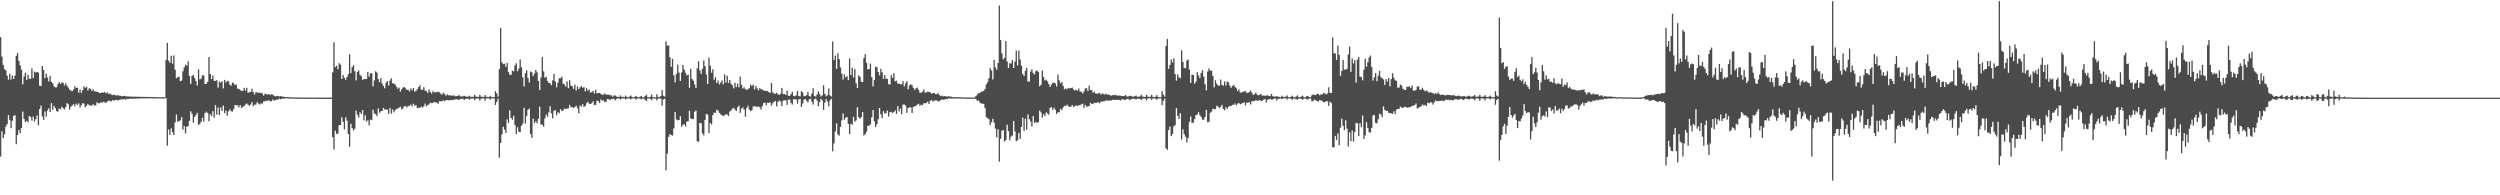 <?xml version="1.0" encoding="UTF-8"?>
<svg xmlns="http://www.w3.org/2000/svg" width="1920" height="150">
  <path d="M0 28.519h1v91.794H0zM1 43.503h1v57.362H1zM2 49.853h1v56.298H2zM3 53.083h1v50.072H3zM4 54.138h1v43.069H4zM5 58.075h1v37.254H5zM6 61.175h1v27.263H6zM7 56.603h1v35.462H7zM8 61.156h1v37.304H8zM9 57.999h1v34.725H9zM10 60.615h1v28.439H10zM11 57.984h1v30.413H11zM12 42.843h1v67.959H12zM13 40.676h1v63.046H13zM14 46.750h1v53.044H14zM15 50.198h1v52.102H15zM16 53.466h1v44.776H16zM17 64.730h1v21.055H17zM18 58.744h1v32.537H18zM19 55.797h1v37.924H19zM20 61.385h1v31.454H20zM21 57.420h1v36.639H21zM22 60.521h1v28.502H22zM23 60.518h1v29.398H23zM24 52.470h1v40.154H24zM25 59.978h1v29.531H25zM26 54.936h1v38.421H26zM27 55.781h1v35.769H27zM28 55.261h1v33.359H28zM29 55.744h1v40.466H29zM30 65.896h1v17.834H30zM31 65.974h1v15.138H31zM32 50.626h1v38.715H32zM33 53.779h1v38.277H33zM34 60.066h1v25.555H34zM35 56.548h1v33.055H35zM36 59.569h1v25.260H36zM37 62.565h1v20.616H37zM38 58.290h1v27.758H38zM39 62.943h1v16.277H39zM40 63.949h1v20.281H40zM41 66.326h1v14.954H41zM42 67.134h1v15.893H42zM43 67.014h1v18.357H43zM44 64.611h1v21.094H44zM45 63.027h1v20.279H45zM46 64.457h1v19.572H46zM47 63.226h1v18.691H47zM48 63.606h1v19.582H48zM49 65.646h1v18.449H49zM50 63.939h1v18.332H50zM51 65.812h1v13.428H51zM52 67.243h1v12.830H52zM53 68.823h1v15.411H53zM54 69.572h1v12.362H54zM55 70.033h1v10.970H55zM56 68.672h1v11.288H56zM57 66.227h1v15.388H57zM58 67.626h1v11.928H58zM59 67.290h1v13.363H59zM60 71.239h1v8.166H60zM61 68.747h1v13.820H61zM62 71.283h1v9.390H62zM63 69.236h1v10.040H63zM64 66.264h1v13.293H64zM65 67.465h1v14.921H65zM66 66.618h1v14.511H66zM67 69.480h1v10.310H67zM68 67.832h1v12.976H68zM69 68.146h1v12.976H69zM70 69.789h1v11.430H70zM71 68.536h1v11.516H71zM72 70.134h1v10.958H72zM73 70.237h1v10.667H73zM74 70.513h1v8.056H74zM75 70.830h1v8.469H75zM76 71.489h1v7.814H76zM77 71.285h1v7.234H77zM78 71.003h1v7.939H78zM79 71.189h1v7.008H79zM80 70.543h1v8.116H80zM81 71.728h1v7.281H81zM82 71.030h1v6.833H82zM83 72.123h1v5.064H83zM84 71.815h1v5.886H84zM85 72.642h1v5.176H85zM86 73.040h1v3.870H86zM87 72.652h1v4.759H87zM88 73.067h1v3.690H88zM89 73.436h1v3.297H89zM90 72.990h1v4.192H90zM91 73.518h1v3.178H91zM92 73.522h1v2.988H92zM93 73.935h1v2.299H93zM94 73.752h1v2.672H94zM95 73.591h1v2.374H95zM96 73.938h1v2.661H96zM97 73.967h1v1.935H97zM98 74.141h1v1.957H98zM99 74.011h1v1.751H99zM100 74.178h1v1.566H100zM101 74.168h1v1.837H101zM102 74.279h1v1.435H102zM103 74.244h1v1.537H103zM104 74.190h1v1.542H104zM105 74.453h1v1.156H105zM106 74.202h1v1.488H106zM107 74.426h1v1.189H107zM108 74.378h1v1.166H108zM109 74.387h1v1.122H109zM110 74.374h1v1.187H110zM111 74.459h1v1.025H111zM112 74.475h1v1.066H112zM113 74.440h1v1.131H113zM114 74.443h1v1.018H114zM115 74.534h1v1.000H115zM116 74.547h1v1.000H116zM117 74.517h1v1.000H117zM118 74.672h1v1.000H118zM119 74.617h1v1.000H119zM120 74.588h1v1.000H120zM121 74.645h1v1.000H121zM122 74.678h1v1.000H122zM123 74.686h1v1.000H123zM124 74.617h1v1.000H124zM125 74.698h1v1.000H125zM126 74.676h1v1.000H126zM127 46.067h1v29.287H127zM128 32.978h1v78.890H128zM129 46.536h1v52.906H129zM130 48.214h1v55.384H130zM131 42.821h1v55.748H131zM132 48.866h1v52.599H132zM133 42.603h1v61.143H133zM134 53.520h1v40.510H134zM135 60.090h1v27.879H135zM136 59.293h1v34.172H136zM137 58.948h1v34.123H137zM138 62.356h1v30.034H138zM139 61.852h1v28.088H139zM140 54.806h1v44.825H140zM141 51.717h1v45.080H141zM142 49.645h1v52.871H142zM143 50.426h1v46.869H143zM144 47.110h1v49.851H144zM145 58.256h1v34.576H145zM146 64.431h1v21.011H146zM147 58.317h1v29.053H147zM148 57.496h1v36.722H148zM149 59.928h1v29.923H149zM150 62.308h1v26.060H150zM151 65.681h1v20.992H151zM152 53.227h1v42.774H152zM153 60.971h1v34.093H153zM154 60.353h1v33.122H154zM155 57.683h1v32.721H155zM156 58.003h1v35.445H156zM157 64.549h1v22.296H157zM158 64.328h1v21.412H158zM159 62.941h1v23.916H159zM160 43.772h1v49.373H160zM161 56.832h1v30.872H161zM162 60.727h1v28.455H162zM163 58.127h1v27.236H163zM164 62.048h1v28.385H164zM165 62.115h1v18.642H165zM166 61.565h1v26.507H166zM167 67.276h1v15.261H167zM168 62.634h1v25.757H168zM169 63.469h1v19.080H169zM170 62.308h1v22.862H170zM171 67.884h1v13.154H171zM172 61.342h1v25.533H172zM173 63.401h1v21.512H173zM174 62.071h1v26.800H174zM175 62.418h1v23.146H175zM176 65.023h1v19.052H176zM177 65.860h1v19.554H177zM178 63.372h1v22.343H178zM179 63.945h1v19.936H179zM180 65.342h1v15.229H180zM181 64.853h1v16.115H181zM182 68.119h1v12.720H182zM183 68.175h1v14.330H183zM184 69.125h1v11.623H184zM185 69.930h1v13.063H185zM186 69.713h1v12.339H186zM187 67.418h1v14.090H187zM188 69.517h1v10.756H188zM189 67.454h1v12.058H189zM190 71.346h1v9.031H190zM191 70.802h1v10.445H191zM192 70.620h1v9.685H192zM193 68.151h1v10.290H193zM194 70.636h1v10.865H194zM195 72.624h1v7.747H195zM196 70.755h1v9.637H196zM197 70.985h1v7.477H197zM198 71.200h1v8.301H198zM199 71.163h1v9.101H199zM200 71.391h1v7.957H200zM201 71.794h1v7.878H201zM202 73.469h1v4.435H202zM203 71.997h1v5.761H203zM204 72.221h1v5.165H204zM205 72.702h1v4.728H205zM206 72.121h1v4.849H206zM207 72.994h1v4.860H207zM208 72.324h1v5.396H208zM209 72.672h1v3.667H209zM210 73.547h1v3.864H210zM211 74.085h1v2.734H211zM212 73.612h1v2.874H212zM213 73.877h1v2.678H213zM214 74.037h1v1.653H214zM215 73.835h1v2.426H215zM216 74.093h1v1.712H216zM217 74.206h1v1.408H217zM218 74.537h1v1.349H218zM219 74.460h1v1.000H219zM220 74.520h1v1.000H220zM221 74.629h1v1.000H221zM222 74.719h1v1.000H222zM223 74.737h1v1.000H223zM224 74.602h1v1.000H224zM225 74.872h1v1.000H225zM226 74.787h1v1.000H226zM227 74.910h1v1.000H227zM228 74.804h1v1.000H228zM229 74.877h1v1.000H229zM230 74.872h1v1.000H230zM231 74.879h1v1.000H231zM232 74.895h1v1.000H232zM233 74.909h1v1.000H233zM234 74.941h1v1.000H234zM235 74.927h1v1.000H235zM236 74.942h1v1.000H236zM237 74.936h1v1.000H237zM238 74.945h1v1.000H238zM239 74.938h1v1.000H239zM240 74.941h1v1.000H240zM241 74.951h1v1.000H241zM242 74.965h1v1.000H242zM243 74.965h1v1.000H243zM244 74.963h1v1.000H244zM245 74.964h1v1.000H245zM246 74.965h1v1.000H246zM247 74.972h1v1.000H247zM248 74.966h1v1.000H248zM249 74.975h1v1.000H249zM250 74.957h1v1.000H250zM251 74.958h1v1.000H251zM252 74.953h1v1.000H252zM253 74.970h1v1.000H253zM254 74.963h1v1.000H254zM255 55.719h1v49.643H255zM256 32.438h1v82.335H256zM257 51.573h1v48.712H257zM258 50.503h1v52.315H258zM259 53.211h1v49.413H259zM260 48.554h1v47.616H260zM261 49.624h1v46.397H261zM262 60.653h1v29.472H262zM263 57.555h1v36.002H263zM264 59.745h1v39.513H264zM265 61.230h1v28.894H265zM266 59.207h1v33.466H266zM267 57.043h1v45.934H267zM268 41.696h1v71.060H268zM269 56.101h1v38.936H269zM270 51.522h1v46.879H270zM271 50.036h1v50.138H271zM272 54.729h1v44.138H272zM273 61.698h1v23.285H273zM274 55.289h1v32.887H274zM275 54.129h1v36.181H275zM276 57.513h1v28.686H276zM277 58.537h1v29.031H277zM278 61.271h1v23.264H278zM279 60.769h1v31.695H279zM280 60.549h1v28.074H280zM281 60.716h1v32.663H281zM282 55.223h1v37.065H282zM283 58.841h1v37.525H283zM284 56.363h1v35.497H284zM285 56.101h1v36.142H285zM286 66.332h1v17.930H286zM287 61.770h1v25.385H287zM288 54.754h1v32.973H288zM289 55.694h1v33.385H289zM290 60.708h1v22.508H290zM291 63.195h1v23.433H291zM292 60.034h1v25.470H292zM293 64.158h1v21.088H293zM294 65.954h1v16.895H294zM295 67.801h1v16.305H295zM296 63.574h1v20.469H296zM297 62.270h1v22.008H297zM298 65.641h1v21.805H298zM299 61.961h1v20.978H299zM300 60.095h1v27.170H300zM301 63.949h1v20.163H301zM302 64.077h1v22.213H302zM303 64.924h1v19.769H303zM304 66.657h1v16.977H304zM305 68.076h1v15.402H305zM306 67.298h1v15.330H306zM307 70.326h1v11.623H307zM308 68.581h1v15.496H308zM309 67.262h1v15.867H309zM310 66.830h1v14.737H310zM311 67.735h1v13.833H311zM312 69.127h1v13.403H312zM313 68.797h1v12.469H313zM314 70.188h1v11.302H314zM315 67.928h1v12.374H315zM316 69.373h1v12.421H316zM317 67.492h1v12.201H317zM318 70.348h1v10.827H318zM319 69.839h1v10.880H319zM320 68.539h1v14.508H320zM321 66.925h1v15.881H321zM322 65.430h1v17.193H322zM323 68.698h1v13.210H323zM324 69.047h1v13.549H324zM325 66.962h1v14.674H325zM326 69.545h1v10.033H326zM327 69.925h1v11.781H327zM328 71.310h1v9.401H328zM329 68.659h1v11.568H329zM330 70.604h1v8.176H330zM331 71.889h1v7.362H331zM332 69.990h1v9.086H332zM333 70.803h1v7.370H333zM334 70.966h1v7.853H334zM335 70.745h1v7.929H335zM336 70.342h1v9.454H336zM337 70.910h1v6.838H337zM338 71.922h1v5.854H338zM339 72.776h1v5.043H339zM340 71.165h1v5.848H340zM341 72.229h1v5.482H341zM342 73.453h1v3.516H342zM343 72.506h1v4.301H343zM344 73.181h1v3.908H344zM345 73.206h1v3.641H345zM346 73.376h1v3.620H346zM347 73.460h1v3.227H347zM348 73.171h1v3.628H348zM349 73.920h1v2.372H349zM350 73.820h1v2.364H350zM351 73.789h1v2.592H351zM352 72.983h1v3.827H352zM353 73.965h1v1.957H353zM354 74.096h1v2.008H354zM355 73.927h1v1.814H355zM356 73.556h1v3.254H356zM357 73.980h1v2.016H357zM358 74.306h1v1.479H358zM359 74.224h1v1.530H359zM360 73.477h1v3.026H360zM361 74.399h1v1.332H361zM362 74.310h1v1.459H362zM363 74.370h1v1.164H363zM364 72.765h1v4.135H364zM365 74.151h1v1.573H365zM366 74.361h1v1.230H366zM367 74.441h1v1.233H367zM368 72.752h1v4.456H368zM369 74.264h1v1.603H369zM370 74.307h1v1.183H370zM371 74.473h1v1.060H371zM372 72.952h1v4.357H372zM373 74.311h1v1.253H373zM374 74.426h1v1.139H374zM375 74.527h1v1.000H375zM376 73.603h1v3.017H376zM377 74.470h1v1.029H377zM378 74.587h1v1.000H378zM379 74.659h1v1.000H379zM380 70.054h1v10.542H380zM381 71.748h1v6.497H381zM382 74.204h1v1.574H382zM383 53.054h1v68.096H383zM384 21.587h1v88.259H384zM385 47.907h1v55.315H385zM386 49.279h1v48.071H386zM387 48.921h1v50.664H387zM388 51.376h1v50.732H388zM389 48.314h1v43.362H389zM390 55.251h1v39.260H390zM391 57.339h1v27.388H391zM392 57.537h1v33.024H392zM393 54.205h1v37.688H393zM394 54.822h1v34.106H394zM395 50.297h1v45.761H395zM396 48.576h1v54.462H396zM397 54.684h1v43.020H397zM398 52.556h1v48.667H398zM399 45.616h1v55.906H399zM400 51.726h1v44.902H400zM401 59.315h1v35.661H401zM402 66.417h1v16.350H402zM403 56.192h1v38.643H403zM404 53.962h1v35.106H404zM405 60.047h1v24.319H405zM406 63.274h1v20.055H406zM407 54.936h1v48.027H407zM408 55.622h1v50.193H408zM409 58.478h1v32.670H409zM410 56.528h1v38.002H410zM411 53.777h1v39.293H411zM412 55.530h1v39.201H412zM413 62.152h1v29.101H413zM414 69.237h1v12.710H414zM415 59.494h1v36.138H415zM416 43.821h1v51.983H416zM417 54.771h1v42.623H417zM418 59.706h1v31.230H418zM419 58.950h1v29.032H419zM420 62.144h1v27.504H420zM421 63.619h1v22.663H421zM422 63.904h1v17.666H422zM423 65.420h1v21.613H423zM424 61.675h1v29.202H424zM425 56.728h1v28.413H425zM426 62.616h1v21.955H426zM427 67.008h1v21.499H427zM428 63.431h1v22.798H428zM429 60.032h1v26.977H429zM430 60.087h1v23.788H430zM431 58.844h1v26.431H431zM432 64.329h1v20.481H432zM433 64.774h1v18.516H433zM434 66.533h1v17.252H434zM435 62.510h1v20.884H435zM436 67.731h1v15.511H436zM437 61.648h1v18.938H437zM438 65.864h1v16.516H438zM439 66.192h1v16.056H439zM440 68.233h1v14.750H440zM441 64.959h1v17.160H441zM442 69.522h1v11.660H442zM443 66.254h1v16.943H443zM444 68.458h1v18.540H444zM445 67.099h1v14.001H445zM446 66.007h1v15.770H446zM447 67.423h1v12.590H447zM448 66.847h1v15.299H448zM449 70.130h1v11.292H449zM450 67.700h1v11.576H450zM451 69.701h1v8.483H451zM452 68.640h1v10.972H452zM453 70.995h1v8.852H453zM454 70.769h1v8.475H454zM455 69.724h1v8.114H455zM456 71.797h1v9.009H456zM457 68.951h1v11.530H457zM458 71.723h1v5.574H458zM459 71.327h1v6.382H459zM460 71.437h1v7.740H460zM461 72.126h1v4.273H461zM462 72.885h1v4.374H462zM463 72.650h1v4.515H463zM464 71.732h1v6.716H464zM465 72.739h1v5.349H465zM466 72.676h1v3.433H466zM467 72.717h1v3.523H467zM468 73.049h1v3.776H468zM469 73.214h1v2.853H469zM470 74.304h1v1.702H470zM471 73.323h1v2.538H471zM472 73.323h1v3.807H472zM473 74.165h1v1.843H473zM474 74.250h1v1.107H474zM475 74.534h1v1.122H475zM476 73.192h1v3.217H476zM477 74.458h1v1.195H477zM478 74.311h1v1.096H478zM479 74.597h1v1.000H479zM480 73.426h1v2.972H480zM481 74.516h1v1.000H481zM482 74.682h1v1.000H482zM483 74.132h1v1.415H483zM484 73.314h1v3.135H484zM485 74.543h1v1.000H485zM486 74.747h1v1.000H486zM487 74.344h1v1.134H487zM488 73.626h1v2.960H488zM489 74.633h1v1.000H489zM490 74.778h1v1.000H490zM491 74.276h1v1.326H491zM492 73.680h1v2.663H492zM493 74.706h1v1.000H493zM494 74.725h1v1.000H494zM495 73.679h1v3.122H495zM496 72.744h1v4.974H496zM497 74.589h1v1.000H497zM498 74.696h1v1.000H498zM499 74.281h1v1.554H499zM500 72.615h1v4.340H500zM501 74.487h1v1.000H501zM502 74.733h1v1.000H502zM503 74.800h1v1.000H503zM504 72.409h1v4.669H504zM505 74.443h1v1.160H505zM506 74.632h1v1.000H506zM507 73.756h1v2.013H507zM508 69.121h1v12.088H508zM509 73.480h1v2.969H509zM510 74.158h1v1.605H510zM511 31.705h1v99.155H511zM512 35.003h1v82.942H512zM513 34.937h1v70.185H513zM514 43.940h1v59.063H514zM515 51.295h1v52.431H515zM516 45.273h1v58.844H516zM517 57.759h1v40.879H517zM518 63.254h1v22.760H518zM519 56.884h1v34.829H519zM520 49.689h1v42.773H520zM521 55.726h1v36.453H521zM522 62.175h1v27.141H522zM523 55.633h1v41.723H523zM524 49.942h1v45.967H524zM525 53.408h1v41.901H525zM526 55.807h1v41.265H526zM527 57.941h1v35.504H527zM528 57.170h1v35.940H528zM529 67.447h1v17.683H529zM530 52.933h1v37.954H530zM531 60.631h1v30.928H531zM532 61.949h1v29.505H532zM533 64.934h1v20.855H533zM534 67.541h1v17.325H534zM535 52.382h1v56.047H535zM536 47.027h1v61.928H536zM537 54.047h1v40.251H537zM538 56.762h1v37.976H538zM539 52.850h1v49.728H539zM540 46.450h1v57.482H540zM541 50.789h1v41.331H541zM542 57.188h1v30.288H542zM543 64.386h1v23.699H543zM544 44.215h1v57.955H544zM545 50.392h1v44.063H545zM546 55.839h1v39.714H546zM547 53.195h1v35.239H547zM548 61.289h1v25.120H548zM549 59.356h1v27.419H549zM550 63.764h1v20.515H550zM551 61.921h1v23.088H551zM552 64.879h1v21.803H552zM553 63.387h1v24.434H553zM554 61.682h1v26.822H554zM555 64.715h1v24.452H555zM556 57.103h1v31.443H556zM557 63.345h1v24.351H557zM558 58.132h1v29.839H558zM559 63.746h1v25.304H559zM560 61.411h1v24.253H560zM561 64.373h1v20.478H561zM562 65.470h1v17.972H562zM563 67.865h1v14.987H563zM564 63.574h1v20.573H564zM565 66.858h1v18.381H565zM566 64.099h1v18.377H566zM567 67.050h1v14.064H567zM568 58.858h1v27.824H568zM569 65.144h1v18.310H569zM570 67.933h1v14.574H570zM571 67.022h1v17.109H571zM572 68.444h1v21.229H572zM573 69.071h1v14.048H573zM574 68.440h1v12.721H574zM575 67.708h1v16.536H575zM576 64.997h1v20.334H576zM577 66.120h1v18.614H577zM578 64.941h1v16.817H578zM579 68.655h1v12.895H579zM580 66.036h1v15.759H580zM581 67.789h1v14.393H581zM582 69.378h1v12.226H582zM583 67.647h1v14.836H583zM584 68.555h1v15.624H584zM585 68.689h1v12.809H585zM586 69.605h1v9.563H586zM587 69.543h1v9.183H587zM588 69.984h1v10.885H588zM589 69.896h1v8.957H589zM590 70.752h1v8.326H590zM591 71.351h1v7.215H591zM592 63.693h1v17.446H592zM593 70.978h1v8.318H593zM594 71.908h1v6.258H594zM595 72.037h1v5.502H595zM596 71.280h1v10.506H596zM597 72.378h1v5.926H597zM598 72.978h1v4.254H598zM599 71.911h1v6.079H599zM600 67.460h1v14.058H600zM601 72.257h1v5.005H601zM602 72.180h1v4.940H602zM603 72.927h1v4.086H603zM604 69.663h1v10.872H604zM605 73.551h1v3.057H605zM606 73.627h1v2.795H606zM607 72.275h1v6.733H607zM608 70.472h1v9.792H608zM609 73.610h1v2.592H609zM610 73.906h1v2.428H610zM611 73.189h1v3.158H611zM612 69.864h1v9.817H612zM613 73.770h1v2.496H613zM614 74.039h1v1.879H614zM615 70.076h1v12.115H615zM616 71.038h1v8.460H616zM617 73.931h1v2.638H617zM618 73.782h1v2.223H618zM619 72.997h1v4.421H619zM620 70.624h1v8.114H620zM621 73.764h1v2.549H621zM622 74.204h1v1.646H622zM623 71.889h1v6.241H623zM624 67.722h1v12.603H624zM625 73.765h1v2.516H625zM626 74.192h1v1.539H626zM627 72.567h1v4.652H627zM628 70.122h1v11.484H628zM629 72.264h1v6.182H629zM630 74.090h1v1.800H630zM631 73.282h1v3.829H631zM632 65.415h1v18.962H632zM633 72.087h1v6.782H633zM634 73.998h1v2.031H634zM635 73.111h1v4.894H635zM636 67.942h1v13.770H636zM637 73.256h1v3.852H637zM638 74.115h1v1.773H638zM639 31.836h1v84.412H639zM640 46.107h1v63.972H640zM641 42.721h1v58.276H641zM642 52.875h1v41.854H642zM643 40.951h1v62.348H643zM644 45.289h1v58.913H644zM645 51.775h1v45.699H645zM646 56.540h1v35.941H646zM647 61.107h1v26.061H647zM648 57.121h1v34.827H648zM649 59.414h1v31.064H649zM650 58.465h1v31.350H650zM651 61.540h1v33.570H651zM652 44.811h1v58.222H652zM653 57.616h1v37.449H653zM654 52.068h1v43.780H654zM655 59.435h1v30.194H655zM656 53.030h1v40.460H656zM657 63.960h1v28.555H657zM658 67.585h1v14.804H658zM659 57.866h1v32.236H659zM660 59.051h1v32.199H660zM661 62.720h1v27.199H661zM662 63.069h1v23.055H662zM663 44.587h1v59.391H663zM664 41.552h1v61.505H664zM665 48.198h1v53.056H665zM666 53.245h1v43.419H666zM667 53.055h1v43.384H667zM668 48.854h1v46.672H668zM669 59.256h1v30.967H669zM670 66.318h1v18.117H670zM671 61.495h1v31.661H671zM672 51.203h1v46.433H672zM673 51.594h1v43.857H673zM674 55.311h1v36.342H674zM675 57.843h1v25.071H675zM676 52.858h1v34.962H676zM677 55.563h1v35.157H677zM678 60.582h1v24.819H678zM679 57.651h1v29.506H679zM680 60.473h1v26.416H680zM681 60.684h1v24.194H681zM682 64.649h1v24.886H682zM683 64.913h1v21.198H683zM684 57.721h1v28.141H684zM685 59.763h1v27.035H685zM686 56.228h1v29.849H686zM687 62.521h1v22.276H687zM688 61.955h1v25.564H688zM689 64.090h1v17.448H689zM690 64.329h1v21.258H690zM691 64.687h1v18.792H691zM692 64.656h1v23.124H692zM693 62.244h1v18.088H693zM694 66.288h1v13.945H694zM695 63.980h1v17.085H695zM696 62.333h1v24.334H696zM697 68.574h1v14.390H697zM698 65.580h1v16.825H698zM699 64.776h1v17.698H699zM700 65.488h1v21.277H700zM701 67.471h1v14.607H701zM702 68.952h1v12.598H702zM703 67.782h1v13.569H703zM704 67.294h1v13.007H704zM705 69.106h1v10.554H705zM706 71.213h1v9.991H706zM707 71.144h1v9.242H707zM708 70.386h1v10.347H708zM709 68.634h1v10.625H709zM710 71.144h1v8.323H710zM711 70.947h1v7.980H711zM712 70.393h1v7.691H712zM713 70.558h1v9.333H713zM714 71.043h1v6.400H714zM715 72.044h1v4.780H715zM716 71.424h1v6.687H716zM717 71.424h1v5.861H717zM718 72.317h1v4.848H718zM719 72.283h1v4.839H719zM720 71.622h1v6.302H720zM721 72.945h1v4.701H721zM722 73.831h1v3.018H722zM723 73.364h1v2.957H723zM724 73.995h1v2.639H724zM725 73.759h1v2.750H725zM726 73.978h1v2.003H726zM727 74.177h1v1.952H727zM728 73.833h1v1.634H728zM729 74.216h1v1.504H729zM730 74.199h1v1.552H730zM731 74.580h1v1.199H731zM732 74.660h1v1.000H732zM733 74.548h1v1.000H733zM734 74.761h1v1.000H734zM735 74.560h1v1.000H735zM736 74.705h1v1.000H736zM737 74.651h1v1.000H737zM738 74.747h1v1.000H738zM739 74.820h1v1.000H739zM740 74.784h1v1.000H740zM741 74.910h1v1.000H741zM742 74.858h1v1.000H742zM743 74.911h1v1.000H743zM744 74.870h1v1.000H744zM745 74.902h1v1.000H745zM746 74.872h1v1.000H746zM747 74.879h1v1.000H747zM748 74.872h1v1.000H748zM749 73.721h1v2.201H749zM750 72.669h1v4.778H750zM751 71.504h1v5.648H751zM752 71.479h1v7.241H752zM753 70.460h1v8.938H753zM754 70.305h1v9.367H754zM755 69.831h1v9.937H755zM756 68.313h1v14.682H756zM757 64.820h1v25.084H757zM758 63.094h1v27.652H758zM759 60.085h1v31.584H759zM760 52.276h1v43.826H760zM761 54.114h1v39.797H761zM762 60.979h1v30.256H762zM763 46.023h1v48.203H763zM764 51.684h1v47.015H764zM765 53.519h1v51.948H765zM766 48.450h1v50.884H766zM767 4.266h1v119.836H767zM768 30.669h1v75.936H768zM769 40.944h1v59.421H769zM770 45.588h1v54.294H770zM771 44.452h1v64.263H771zM772 31.559h1v76.083H772zM773 47.272h1v48.463H773zM774 52.151h1v48.433H774zM775 48.578h1v59.181H775zM776 48.755h1v56.176H776zM777 46.072h1v57.963H777zM778 52.205h1v40.722H778zM779 47.288h1v53.654H779zM780 38.868h1v69.649H780zM781 50.268h1v57.419H781zM782 38.825h1v63.244H782zM783 45.674h1v60.941H783zM784 50.373h1v47.126H784zM785 56.913h1v33.471H785zM786 58.309h1v42.137H786zM787 54.333h1v36.782H787zM788 52.167h1v47.433H788zM789 62.578h1v25.306H789zM790 62.647h1v28.896H790zM791 54.972h1v38.308H791zM792 53.215h1v43.970H792zM793 56.035h1v32.992H793zM794 57.228h1v37.134H794zM795 54.649h1v38.878H795zM796 53.998h1v40.410H796zM797 55.284h1v38.471H797zM798 66.304h1v18.675H798zM799 65.055h1v21.253H799zM800 54.146h1v36.085H800zM801 59.114h1v28.600H801zM802 61.815h1v27.251H802zM803 61.172h1v25.099H803zM804 62.531h1v24.676H804zM805 64.608h1v23.433H805zM806 66.737h1v16.059H806zM807 64.958h1v17.298H807zM808 63.567h1v20.798H808zM809 63.414h1v19.315H809zM810 64.114h1v20.170H810zM811 66.438h1v21.072H811zM812 57.300h1v28.918H812zM813 61.691h1v24.581H813zM814 64.074h1v19.594H814zM815 62.906h1v21.770H815zM816 65.934h1v16.668H816zM817 68.547h1v12.684H817zM818 67.885h1v13.674H818zM819 68.655h1v11.661H819zM820 67.471h1v14.263H820zM821 67.966h1v14.085H821zM822 67.578h1v14.213H822zM823 67.155h1v13.562H823zM824 68.719h1v13.549H824zM825 69.531h1v11.924H825zM826 68.821h1v12.063H826zM827 69.651h1v11.781H827zM828 67.900h1v12.872H828zM829 70.296h1v10.673H829zM830 70.442h1v9.603H830zM831 71.719h1v7.839H831zM832 70.220h1v12.686H832zM833 67.882h1v12.678H833zM834 67.800h1v14.192H834zM835 69.945h1v11.806H835zM836 65.704h1v15.646H836zM837 69.008h1v9.816H837zM838 69.284h1v10.690H838zM839 71.249h1v8.441H839zM840 70.286h1v8.542H840zM841 71.809h1v7.273H841zM842 71.940h1v6.969H842zM843 71.745h1v6.676H843zM844 71.201h1v8.097H844zM845 72.640h1v5.533H845zM846 71.749h1v6.202H846zM847 72.256h1v5.552H847zM848 72.531h1v5.180H848zM849 71.957h1v5.063H849zM850 72.797h1v4.568H850zM851 72.571h1v4.654H851zM852 73.116h1v4.143H852zM853 73.495h1v3.642H853zM854 72.999h1v3.564H854zM855 73.163h1v3.555H855zM856 72.747h1v3.990H856zM857 73.191h1v3.445H857zM858 73.519h1v3.239H858zM859 73.269h1v3.355H859zM860 73.531h1v3.721H860zM861 73.764h1v2.506H861zM862 73.801h1v2.532H862zM863 73.686h1v2.967H863zM864 73.032h1v3.651H864zM865 74.140h1v1.793H865zM866 74.016h1v1.917H866zM867 73.546h1v3.277H867zM868 73.622h1v2.707H868zM869 74.073h1v1.878H869zM870 74.204h1v1.576H870zM871 73.834h1v2.149H871zM872 73.436h1v3.030H872zM873 74.365h1v1.336H873zM874 74.301h1v1.451H874zM875 74.015h1v1.846H875zM876 72.740h1v4.135H876zM877 74.132h1v1.579H877zM878 74.362h1v1.250H878zM879 74.437h1v1.222H879zM880 72.760h1v4.457H880zM881 74.250h1v1.391H881zM882 74.305h1v1.182H882zM883 74.293h1v1.212H883zM884 72.756h1v3.926H884zM885 74.325h1v1.261H885zM886 74.577h1v1.000H886zM887 74.231h1v1.548H887zM888 73.052h1v3.585H888zM889 74.512h1v1.000H889zM890 74.609h1v1.000H890zM891 74.638h1v1.000H891zM892 69.994h1v10.763H892zM893 72.671h1v4.901H893zM894 74.193h1v1.594H894zM895 35.309h1v78.659H895zM896 29.901h1v85.197H896zM897 52.992h1v46.979H897zM898 49.990h1v47.156H898zM899 45.694h1v58.858H899zM900 47.952h1v54.901H900zM901 44.788h1v52.196H901zM902 56.952h1v39.191H902zM903 61.900h1v21.119H903zM904 57.080h1v31.801H904zM905 59.316h1v32.027H905zM906 60.052h1v26.869H906zM907 38.659h1v68.492H907zM908 47.611h1v51.720H908zM909 52.162h1v50.897H909zM910 52.440h1v52.529H910zM911 46.522h1v62.871H911zM912 45.707h1v60.269H912zM913 53.469h1v40.137H913zM914 63.695h1v25.735H914zM915 57.316h1v36.965H915zM916 57.641h1v36.601H916zM917 64.203h1v27.224H917zM918 62.679h1v25.793H918zM919 55.399h1v32.491H919zM920 57.954h1v28.119H920zM921 59.984h1v28.527H921zM922 56.090h1v33.692H922zM923 53.956h1v37.952H923zM924 58.834h1v33.101H924zM925 64.734h1v25.046H925zM926 69.334h1v15.056H926zM927 54.930h1v38.911H927zM928 52.562h1v40.906H928zM929 54.281h1v32.301H929zM930 54.289h1v31.439H930zM931 58.344h1v25.093H931zM932 67.087h1v16.937H932zM933 61.572h1v22.164H933zM934 64.287h1v16.920H934zM935 65.619h1v16.281H935zM936 65.785h1v17.345H936zM937 61.026h1v21.041H937zM938 65.164h1v15.398H938zM939 65.865h1v17.795H939zM940 62.492h1v22.310H940zM941 65.585h1v16.838H941zM942 62.555h1v21.193H942zM943 63.226h1v18.814H943zM944 65.772h1v15.614H944zM945 67.406h1v13.976H945zM946 66.022h1v14.449H946zM947 65.244h1v15.219H947zM948 66.680h1v12.830H948zM949 67.720h1v13.151H949zM950 69.886h1v9.728H950zM951 68.562h1v10.507H951zM952 71.066h1v9.000H952zM953 71.120h1v8.534H953zM954 70.606h1v8.495H954zM955 70.145h1v8.341H955zM956 70.009h1v10.933H956zM957 71.305h1v7.472H957zM958 71.178h1v7.769H958zM959 70.692h1v7.689H959zM960 69.487h1v10.816H960zM961 71.220h1v6.617H961zM962 72.901h1v4.787H962zM963 72.281h1v5.408H963zM964 71.059h1v5.784H964zM965 72.632h1v4.883H965zM966 73.237h1v3.968H966zM967 72.714h1v4.107H967zM968 72.104h1v5.675H968zM969 73.453h1v3.831H969zM970 73.312h1v3.262H970zM971 73.598h1v2.477H971zM972 73.335h1v5.482H972zM973 73.166h1v3.410H973zM974 73.747h1v2.607H974zM975 73.868h1v2.063H975zM976 72.181h1v4.336H976zM977 73.854h1v2.530H977zM978 74.220h1v1.658H978zM979 74.160h1v1.339H979zM980 73.917h1v3.303H980zM981 74.183h1v1.657H981zM982 74.391h1v1.499H982zM983 74.675h1v1.000H983zM984 73.530h1v2.529H984zM985 74.450h1v1.238H985zM986 74.405h1v1.000H986zM987 74.237h1v1.252H987zM988 73.270h1v3.192H988zM989 74.475h1v1.000H989zM990 74.724h1v1.000H990zM991 74.352h1v1.413H991zM992 73.472h1v3.161H992zM993 74.597h1v1.000H993zM994 74.755h1v1.000H994zM995 74.090h1v2.200H995zM996 73.268h1v3.203H996zM997 74.603h1v1.000H997zM998 74.716h1v1.000H998zM999 74.028h1v1.999H999zM1000 73.542h1v2.984H1000zM1001 74.748h1v1.000H1001zM1002 74.733h1v1.000H1002zM1003 73.907h1v2.374H1003zM1004 73.664h1v2.649H1004zM1005 74.592h1v1.000H1005zM1006 74.481h1v1.022H1006zM1007 73.216h1v4.633H1007zM1008 72.482h1v5.139H1008zM1009 72.931h1v3.572H1009zM1010 72.992h1v3.997H1010zM1011 72.042h1v5.529H1011zM1012 72.212h1v5.867H1012zM1013 73.167h1v3.734H1013zM1014 72.466h1v4.588H1014zM1015 72.552h1v5.100H1015zM1016 71.392h1v7.198H1016zM1017 71.828h1v6.677H1017zM1018 72.438h1v5.169H1018zM1019 71.806h1v6.089H1019zM1020 66.996h1v14.293H1020zM1021 71.364h1v6.700H1021zM1022 71.397h1v7.740H1022zM1023 28.731h1v84.310H1023zM1024 40.842h1v72.397H1024zM1025 41.100h1v63.248H1025zM1026 46.035h1v61.486H1026zM1027 34.999h1v67.517H1027zM1028 42.123h1v69.415H1028zM1029 58.268h1v39.831H1029zM1030 54.479h1v36.646H1030zM1031 45.972h1v50.617H1031zM1032 53.419h1v46.556H1032zM1033 53.501h1v38.888H1033zM1034 52.875h1v45.957H1034zM1035 41.899h1v70.656H1035zM1036 35.781h1v65.900H1036zM1037 55.171h1v53.284H1037zM1038 44.950h1v55.294H1038zM1039 48.691h1v60.015H1039zM1040 46.114h1v55.337H1040zM1041 63.441h1v30.907H1041zM1042 45.757h1v49.027H1042zM1043 43.664h1v60.767H1043zM1044 58.761h1v35.851H1044zM1045 59.183h1v38.482H1045zM1046 61.760h1v26.979H1046zM1047 53.554h1v53.215H1047zM1048 45.095h1v58.855H1048zM1049 51.204h1v42.647H1049zM1050 47.752h1v50.499H1050zM1051 44.053h1v57.487H1051zM1052 42.665h1v59.187H1052zM1053 51.528h1v46.732H1053zM1054 61.916h1v26.672H1054zM1055 59.343h1v29.007H1055zM1056 56.096h1v38.278H1056zM1057 62.344h1v32.414H1057zM1058 58.093h1v33.459H1058zM1059 54.469h1v32.890H1059zM1060 59.177h1v28.737H1060zM1061 60.167h1v29.886H1061zM1062 60.980h1v20.713H1062zM1063 65.182h1v19.133H1063zM1064 60.771h1v24.519H1064zM1065 62.655h1v22.464H1065zM1066 59.806h1v26.865H1066zM1067 66.304h1v20.453H1067zM1068 60.736h1v26.391H1068zM1069 56.213h1v31.211H1069zM1070 59.612h1v25.877H1070zM1071 61.643h1v26.010H1071zM1072 62.080h1v22.190H1072zM1073 67.311h1v16.305H1073zM1074 67.233h1v16.499H1074zM1075 64.975h1v16.874H1075zM1076 65.698h1v16.900H1076zM1077 68.172h1v14.833H1077zM1078 68.941h1v13.080H1078zM1079 69.003h1v13.086H1079zM1080 66.693h1v16.043H1080zM1081 66.588h1v15.934H1081zM1082 66.331h1v15.970H1082zM1083 67.611h1v14.459H1083zM1084 65.687h1v15.555H1084zM1085 69.557h1v11.719H1085zM1086 69.654h1v10.972H1086zM1087 69.086h1v10.354H1087zM1088 66.477h1v16.874H1088zM1089 66.370h1v16.432H1089zM1090 68.918h1v13.202H1090zM1091 68.735h1v12.739H1091zM1092 67.398h1v12.843H1092zM1093 69.133h1v11.962H1093zM1094 70.205h1v10.341H1094zM1095 69.491h1v12.065H1095zM1096 70.173h1v8.695H1096zM1097 71.294h1v8.023H1097zM1098 70.654h1v8.030H1098zM1099 71.238h1v7.299H1099zM1100 71.444h1v8.940H1100zM1101 72.409h1v6.248H1101zM1102 71.468h1v5.630H1102zM1103 72.234h1v5.519H1103zM1104 70.853h1v6.725H1104zM1105 72.275h1v5.222H1105zM1106 72.981h1v4.478H1106zM1107 72.634h1v4.575H1107zM1108 72.758h1v4.937H1108zM1109 73.146h1v4.109H1109zM1110 73.202h1v3.111H1110zM1111 72.863h1v3.931H1111zM1112 72.868h1v3.745H1112zM1113 73.046h1v3.999H1113zM1114 73.126h1v3.532H1114zM1115 73.335h1v3.820H1115zM1116 72.866h1v4.002H1116zM1117 73.656h1v2.494H1117zM1118 73.900h1v2.310H1118zM1119 73.540h1v3.021H1119zM1120 73.354h1v3.183H1120zM1121 73.997h1v2.043H1121zM1122 74.012h1v1.862H1122zM1123 73.901h1v3.050H1123zM1124 73.655h1v2.783H1124zM1125 74.225h1v1.610H1125zM1126 74.225h1v1.593H1126zM1127 73.612h1v2.518H1127zM1128 73.466h1v2.946H1128zM1129 74.257h1v1.391H1129zM1130 74.172h1v1.498H1130zM1131 73.856h1v2.157H1131zM1132 73.035h1v4.040H1132zM1133 74.252h1v1.381H1133zM1134 74.323h1v1.306H1134zM1135 74.021h1v1.704H1135zM1136 72.749h1v4.659H1136zM1137 74.344h1v1.275H1137zM1138 74.313h1v1.228H1138zM1139 74.145h1v1.637H1139zM1140 73.061h1v4.047H1140zM1141 74.385h1v1.187H1141zM1142 74.521h1v1.000H1142zM1143 74.216h1v1.403H1143zM1144 73.460h1v2.962H1144zM1145 74.455h1v1.000H1145zM1146 74.636h1v1.000H1146zM1147 74.641h1v1.000H1147zM1148 70.071h1v10.432H1148zM1149 73.376h1v3.435H1149zM1150 74.147h1v1.664H1150zM1151 13.470h1v109.882H1151zM1152 36.774h1v70.849H1152zM1153 48.466h1v55.146H1153zM1154 47.708h1v49.334H1154zM1155 52.863h1v42.225H1155zM1156 51.085h1v51.788H1156zM1157 51.021h1v45.503H1157zM1158 58.769h1v30.988H1158zM1159 61.354h1v20.891H1159zM1160 60.427h1v27.897H1160zM1161 60.298h1v30.062H1161zM1162 62.056h1v26.702H1162zM1163 55.161h1v32.309H1163zM1164 52.448h1v39.747H1164zM1165 59.141h1v39.198H1165zM1166 58.045h1v34.937H1166zM1167 61.268h1v31.906H1167zM1168 62.395h1v28.616H1168zM1169 60.925h1v27.835H1169zM1170 64.590h1v15.390H1170zM1171 62.710h1v22.618H1171zM1172 65.104h1v21.754H1172zM1173 66.684h1v19.454H1173zM1174 68.347h1v18.028H1174zM1175 49.242h1v57.936H1175zM1176 43.885h1v56.810H1176zM1177 56.887h1v32.783H1177zM1178 55.487h1v39.277H1178zM1179 52.006h1v45.550H1179zM1180 55.679h1v38.266H1180zM1181 61.446h1v25.102H1181zM1182 69.264h1v12.781H1182zM1183 63.215h1v28.722H1183zM1184 49.793h1v39.557H1184zM1185 54.710h1v33.792H1185zM1186 61.193h1v28.289H1186zM1187 57.915h1v27.710H1187zM1188 61.014h1v28.959H1188zM1189 60.444h1v22.092H1189zM1190 62.804h1v19.794H1190zM1191 62.650h1v22.661H1191zM1192 63.571h1v20.455H1192zM1193 60.133h1v27.049H1193zM1194 64.102h1v17.316H1194zM1195 64.705h1v20.342H1195zM1196 63.772h1v20.922H1196zM1197 64.407h1v18.925H1197zM1198 64.670h1v22.312H1198zM1199 60.298h1v23.207H1199zM1200 66.596h1v18.762H1200zM1201 64.866h1v18.968H1201zM1202 65.386h1v15.775H1202zM1203 63.214h1v17.671H1203zM1204 67.681h1v15.785H1204zM1205 66.746h1v16.155H1205zM1206 67.995h1v13.741H1206zM1207 68.762h1v13.006H1207zM1208 68.716h1v11.927H1208zM1209 68.902h1v11.219H1209zM1210 69.359h1v10.728H1210zM1211 69.578h1v11.255H1211zM1212 69.275h1v15.000H1212zM1213 69.373h1v11.918H1213zM1214 68.951h1v11.079H1214zM1215 69.003h1v9.796H1215zM1216 68.558h1v12.547H1216zM1217 70.867h1v8.189H1217zM1218 72.574h1v6.556H1218zM1219 71.181h1v6.763H1219zM1220 70.780h1v6.935H1220zM1221 71.981h1v6.397H1221zM1222 72.626h1v5.406H1222zM1223 71.735h1v5.418H1223zM1224 72.468h1v4.939H1224zM1225 72.358h1v4.742H1225zM1226 72.510h1v4.073H1226zM1227 72.542h1v4.617H1227zM1228 73.856h1v2.651H1228zM1229 73.185h1v3.245H1229zM1230 73.447h1v3.003H1230zM1231 74.431h1v1.776H1231zM1232 73.689h1v2.049H1232zM1233 74.035h1v1.968H1233zM1234 74.116h1v1.668H1234zM1235 74.166h1v1.433H1235zM1236 74.154h1v1.605H1236zM1237 74.136h1v1.496H1237zM1238 74.331h1v1.240H1238zM1239 74.572h1v1.000H1239zM1240 74.417h1v1.000H1240zM1241 74.874h1v1.000H1241zM1242 74.564h1v1.000H1242zM1243 74.645h1v1.000H1243zM1244 74.683h1v1.000H1244zM1245 74.677h1v1.000H1245zM1246 74.823h1v1.000H1246zM1247 74.759h1v1.000H1247zM1248 74.793h1v1.000H1248zM1249 74.758h1v1.000H1249zM1250 74.852h1v1.000H1250zM1251 74.799h1v1.000H1251zM1252 74.842h1v1.000H1252zM1253 74.885h1v1.000H1253zM1254 74.889h1v1.000H1254zM1255 74.932h1v1.000H1255zM1256 74.913h1v1.000H1256zM1257 74.948h1v1.000H1257zM1258 74.930h1v1.000H1258zM1259 74.958h1v1.000H1259zM1260 74.856h1v1.000H1260zM1261 74.719h1v1.000H1261zM1262 74.487h1v1.000H1262zM1263 73.510h1v2.761H1263zM1264 73.535h1v3.125H1264zM1265 73.081h1v3.179H1265zM1266 73.019h1v4.282H1266zM1267 73.005h1v4.443H1267zM1268 72.677h1v4.382H1268zM1269 73.294h1v3.456H1269zM1270 72.490h1v4.534H1270zM1271 72.543h1v5.079H1271zM1272 72.151h1v5.831H1272zM1273 71.966h1v6.488H1273zM1274 72.347h1v5.220H1274zM1275 71.809h1v6.058H1275zM1276 71.448h1v6.863H1276zM1277 71.650h1v6.486H1277zM1278 71.316h1v7.913H1278zM1279 21.401h1v105.612H1279zM1280 35.752h1v84.761H1280zM1281 31.489h1v76.609H1281zM1282 39.460h1v73.221H1282zM1283 27.586h1v88.264H1283zM1284 10.479h1v105.802H1284zM1285 42.584h1v60.677H1285zM1286 54.899h1v43.426H1286zM1287 49.715h1v66.425H1287zM1288 17.777h1v107.021H1288zM1289 48.661h1v54.334H1289zM1290 44.925h1v63.950H1290zM1291 47.412h1v62.205H1291zM1292 23.068h1v97.095H1292zM1293 24.365h1v85.731H1293zM1294 45.594h1v54.300H1294zM1295 42.585h1v59.316H1295zM1296 47.529h1v64.309H1296zM1297 52.162h1v39.151H1297zM1298 49.363h1v47.229H1298zM1299 48.795h1v52.217H1299zM1300 49.347h1v45.819H1300zM1301 61.176h1v35.070H1301zM1302 57.379h1v26.529H1302zM1303 52.170h1v46.627H1303zM1304 42.180h1v54.864H1304zM1305 50.420h1v50.250H1305zM1306 50.592h1v43.833H1306zM1307 47.661h1v57.230H1307zM1308 51.425h1v60.532H1308zM1309 52.970h1v42.907H1309zM1310 56.046h1v36.609H1310zM1311 57.758h1v53.328H1311zM1312 41.471h1v77.656H1312zM1313 38.248h1v71.942H1313zM1314 36.504h1v61.521H1314zM1315 59.428h1v31.995H1315zM1316 57.458h1v41.829H1316zM1317 51.972h1v38.910H1317zM1318 61.001h1v34.683H1318zM1319 61.437h1v30.159H1319zM1320 49.143h1v43.535H1320zM1321 55.348h1v32.633H1321zM1322 52.451h1v40.502H1322zM1323 60.749h1v30.278H1323zM1324 59.328h1v31.321H1324zM1325 60.037h1v27.105H1325zM1326 59.245h1v32.696H1326zM1327 49.202h1v39.943H1327zM1328 45.617h1v55.321H1328zM1329 57.272h1v42.703H1329zM1330 39.735h1v58.003H1330zM1331 39.395h1v58.986H1331zM1332 54.119h1v45.885H1332zM1333 52.648h1v42.443H1333zM1334 59.218h1v36.639H1334zM1335 51.841h1v39.529H1335zM1336 51.694h1v38.739H1336zM1337 57.636h1v28.399H1337zM1338 61.177h1v25.998H1338zM1339 53.821h1v34.870H1339zM1340 59.201h1v29.209H1340zM1341 63.722h1v25.650H1341zM1342 62.053h1v28.301H1342zM1343 39.976h1v58.469H1343zM1344 40.718h1v64.908H1344zM1345 51.144h1v43.518H1345zM1346 55.803h1v32.587H1346zM1347 60.257h1v28.727H1347zM1348 64.022h1v23.648H1348zM1349 64.494h1v21.167H1349zM1350 61.004h1v22.796H1350zM1351 57.200h1v42.918H1351zM1352 47.897h1v48.808H1352zM1353 47.725h1v58.151H1353zM1354 52.281h1v45.642H1354zM1355 42.168h1v50.185H1355zM1356 58.525h1v33.914H1356zM1357 59.576h1v31.166H1357zM1358 59.129h1v33.601H1358zM1359 63.049h1v26.739H1359zM1360 59.740h1v29.018H1360zM1361 63.194h1v20.799H1361zM1362 66.563h1v22.268H1362zM1363 59.422h1v30.397H1363zM1364 56.090h1v36.691H1364zM1365 59.720h1v30.918H1365zM1366 65.947h1v17.187H1366zM1367 65.397h1v22.287H1367zM1368 66.635h1v21.876H1368zM1369 64.514h1v22.182H1369zM1370 63.023h1v24.933H1370zM1371 54.823h1v38.589H1371zM1372 58.529h1v31.683H1372zM1373 63.518h1v26.918H1373zM1374 63.768h1v20.816H1374zM1375 55.712h1v44.843H1375zM1376 51.384h1v48.414H1376zM1377 45.489h1v53.240H1377zM1378 49.682h1v43.351H1378zM1379 58.842h1v38.107H1379zM1380 61.127h1v26.726H1380zM1381 60.191h1v22.574H1381zM1382 65.519h1v20.115H1382zM1383 62.703h1v28.822H1383zM1384 61.719h1v27.514H1384zM1385 63.403h1v22.382H1385zM1386 62.451h1v25.063H1386zM1387 62.604h1v28.341H1387zM1388 63.506h1v28.405H1388zM1389 63.940h1v28.959H1389zM1390 66.284h1v22.193H1390zM1391 35.254h1v85.014H1391zM1392 34.990h1v63.515H1392zM1393 54.151h1v39.386H1393zM1394 43.236h1v48.515H1394zM1395 52.737h1v41.476H1395zM1396 54.766h1v35.174H1396zM1397 54.800h1v38.860H1397zM1398 60.926h1v32.528H1398zM1399 56.616h1v36.586H1399zM1400 60.850h1v28.476H1400zM1401 62.139h1v26.620H1401zM1402 64.080h1v23.073H1402zM1403 63.315h1v23.179H1403zM1404 62.930h1v30.425H1404zM1405 62.247h1v24.164H1405zM1406 61.735h1v24.817H1406zM1407 0.863h1v137.898H1407zM1408 42.854h1v61.605H1408zM1409 36.358h1v65.995H1409zM1410 45.594h1v53.493H1410zM1411 48.462h1v50.556H1411zM1412 46.071h1v58.166H1412zM1413 54.414h1v44.618H1413zM1414 57.328h1v33.625H1414zM1415 41.086h1v51.497H1415zM1416 53.472h1v49.948H1416zM1417 54.669h1v44.253H1417zM1418 51.888h1v43.932H1418zM1419 45.809h1v57.087H1419zM1420 37.295h1v68.016H1420zM1421 55.477h1v36.786H1421zM1422 50.346h1v36.999H1422zM1423 54.151h1v45.536H1423zM1424 56.629h1v34.395H1424zM1425 66.243h1v23.568H1425zM1426 63.314h1v21.612H1426zM1427 63.151h1v22.309H1427zM1428 58.296h1v35.656H1428zM1429 67.299h1v21.480H1429zM1430 64.671h1v19.805H1430zM1431 57.732h1v40.977H1431zM1432 53.058h1v42.810H1432zM1433 56.226h1v39.774H1433zM1434 56.473h1v35.028H1434zM1435 57.719h1v41.004H1435zM1436 52.889h1v43.512H1436zM1437 51.668h1v37.903H1437zM1438 64.462h1v15.933H1438zM1439 41.595h1v60.623H1439zM1440 49.166h1v55.399H1440zM1441 43.508h1v49.241H1441zM1442 50.602h1v50.619H1442zM1443 50.147h1v42.462H1443zM1444 53.418h1v42.804H1444zM1445 57.995h1v33.593H1445zM1446 55.456h1v37.096H1446zM1447 58.403h1v34.661H1447zM1448 57.946h1v41.697H1448zM1449 54.695h1v37.530H1449zM1450 65.420h1v22.822H1450zM1451 60.476h1v31.139H1451zM1452 60.682h1v26.971H1452zM1453 62.301h1v25.040H1453zM1454 64.588h1v20.296H1454zM1455 49.266h1v60.739H1455zM1456 43.133h1v56.044H1456zM1457 52.293h1v44.480H1457zM1458 51.612h1v44.263H1458zM1459 59.009h1v38.602H1459zM1460 55.747h1v37.144H1460zM1461 55.695h1v40.802H1461zM1462 61.971h1v35.418H1462zM1463 57.783h1v32.800H1463zM1464 51.590h1v40.754H1464zM1465 58.235h1v32.871H1465zM1466 56.707h1v36.764H1466zM1467 62.989h1v28.599H1467zM1468 56.431h1v38.263H1468zM1469 59.976h1v28.646H1469zM1470 67.923h1v16.924H1470zM1471 48.028h1v51.759H1471zM1472 46.664h1v51.855H1472zM1473 57.586h1v31.206H1473zM1474 59.573h1v32.462H1474zM1475 59.996h1v26.695H1475zM1476 63.314h1v22.452H1476zM1477 58.111h1v28.602H1477zM1478 67.477h1v14.388H1478zM1479 48.605h1v49.275H1479zM1480 41.825h1v60.775H1480zM1481 50.835h1v43.886H1481zM1482 54.703h1v36.862H1482zM1483 59.185h1v30.612H1483zM1484 58.610h1v31.673H1484zM1485 58.372h1v34.457H1485zM1486 57.810h1v33.165H1486zM1487 63.153h1v29.374H1487zM1488 60.014h1v31.122H1488zM1489 61.112h1v26.468H1489zM1490 66.843h1v19.899H1490zM1491 62.817h1v22.506H1491zM1492 62.530h1v21.344H1492zM1493 66.838h1v18.115H1493zM1494 62.919h1v23.729H1494zM1495 64.656h1v27.653H1495zM1496 64.738h1v22.459H1496zM1497 63.370h1v29.353H1497zM1498 62.673h1v29.177H1498zM1499 62.573h1v35.592H1499zM1500 53.593h1v37.899H1500zM1501 65.303h1v21.906H1501zM1502 66.093h1v19.282H1502zM1503 46.450h1v57.505H1503zM1504 51.791h1v46.300H1504zM1505 52.586h1v37.172H1505zM1506 57.081h1v36.726H1506zM1507 64.360h1v22.772H1507zM1508 61.833h1v25.169H1508zM1509 65.658h1v19.285H1509zM1510 63.627h1v19.930H1510zM1511 66.270h1v21.003H1511zM1512 68.812h1v15.283H1512zM1513 63.466h1v20.165H1513zM1514 69.371h1v15.641H1514zM1515 66.379h1v16.582H1515zM1516 66.455h1v17.494H1516zM1517 68.825h1v11.975H1517zM1518 65.481h1v22.874H1518zM1519 40.415h1v64.232H1519zM1520 49.170h1v50.075H1520zM1521 56.424h1v40.031H1521zM1522 47.956h1v42.873H1522zM1523 54.198h1v36.947H1523zM1524 53.055h1v46.988H1524zM1525 52.977h1v38.020H1525zM1526 46.842h1v54.985H1526zM1527 50.880h1v50.918H1527zM1528 46.766h1v56.128H1528zM1529 52.302h1v45.204H1529zM1530 60.397h1v33.181H1530zM1531 48.679h1v52.485H1531zM1532 51.754h1v51.534H1532zM1533 50.678h1v54.227H1533zM1534 50.536h1v42.979H1534zM1535 0.863h1v125.909H1535zM1536 31.718h1v88.246H1536zM1537 38.960h1v64.244H1537zM1538 39.988h1v63.363H1538zM1539 52.627h1v56.169H1539zM1540 48.243h1v51.070H1540zM1541 44.926h1v56.816H1541zM1542 55.905h1v39.739H1542zM1543 35.170h1v74.245H1543zM1544 43.744h1v76.588H1544zM1545 40.339h1v65.711H1545zM1546 46.957h1v56.557H1546zM1547 34.145h1v79.326H1547zM1548 37.161h1v69.439H1548zM1549 48.821h1v57.928H1549zM1550 44.963h1v58.554H1550zM1551 45.200h1v61.459H1551zM1552 47.187h1v56.355H1552zM1553 55.810h1v37.105H1553zM1554 41.400h1v56.014H1554zM1555 56.500h1v50.399H1555zM1556 54.093h1v36.132H1556zM1557 53.562h1v34.670H1557zM1558 58.985h1v29.766H1558zM1559 57.377h1v42.219H1559zM1560 63.800h1v26.875H1560zM1561 54.769h1v38.397H1561zM1562 55.878h1v35.160H1562zM1563 53.969h1v38.691H1563zM1564 57.000h1v39.317H1564zM1565 52.693h1v43.728H1565zM1566 66.912h1v24.424H1566zM1567 49.652h1v48.683H1567zM1568 44.224h1v64.274H1568zM1569 55.149h1v40.914H1569zM1570 49.902h1v53.230H1570zM1571 60.809h1v27.711H1571zM1572 49.500h1v40.285H1572zM1573 62.853h1v21.688H1573zM1574 60.274h1v33.960H1574zM1575 61.122h1v31.323H1575zM1576 60.489h1v26.105H1576zM1577 67.978h1v18.425H1577zM1578 69.422h1v15.263H1578zM1579 61.181h1v22.004H1579zM1580 59.704h1v29.299H1580zM1581 66.635h1v14.435H1581zM1582 70.328h1v10.794H1582zM1583 40.386h1v75.452H1583zM1584 42.020h1v63.474H1584zM1585 55.749h1v45.084H1585zM1586 51.162h1v43.751H1586zM1587 57.277h1v33.415H1587zM1588 58.279h1v39.574H1588zM1589 62.217h1v26.979H1589zM1590 66.196h1v21.721H1590zM1591 64.020h1v27.836H1591zM1592 60.441h1v22.748H1592zM1593 64.220h1v19.731H1593zM1594 64.278h1v19.524H1594zM1595 66.441h1v14.839H1595zM1596 63.883h1v27.902H1596zM1597 66.223h1v18.696H1597zM1598 64.757h1v21.561H1598zM1599 53.386h1v41.346H1599zM1600 49.248h1v49.921H1600zM1601 55.985h1v39.526H1601zM1602 57.890h1v41.016H1602zM1603 55.973h1v43.283H1603zM1604 59.656h1v35.252H1604zM1605 64.436h1v24.221H1605zM1606 64.358h1v22.565H1606zM1607 44.021h1v63.630H1607zM1608 31.692h1v67.542H1608zM1609 45.463h1v49.798H1609zM1610 47.874h1v45.319H1610zM1611 46.685h1v44.495H1611zM1612 53.759h1v41.045H1612zM1613 56.491h1v33.293H1613zM1614 63.101h1v25.402H1614zM1615 54.951h1v38.210H1615zM1616 63.310h1v29.775H1616zM1617 57.268h1v39.119H1617zM1618 61.455h1v28.234H1618zM1619 58.913h1v33.573H1619zM1620 64.468h1v28.893H1620zM1621 61.833h1v26.763H1621zM1622 62.476h1v30.572H1622zM1623 61.427h1v29.982H1623zM1624 62.254h1v26.012H1624zM1625 66.479h1v16.330H1625zM1626 67.058h1v15.180H1626zM1627 66.778h1v28.452H1627zM1628 55.449h1v29.063H1628zM1629 64.449h1v18.093H1629zM1630 65.102h1v19.966H1630zM1631 42.443h1v56.764H1631zM1632 40.470h1v63.664H1632zM1633 49.188h1v42.406H1633zM1634 48.718h1v47.862H1634zM1635 61.126h1v27.197H1635zM1636 63.789h1v26.414H1636zM1637 63.268h1v24.918H1637zM1638 68.476h1v16.133H1638zM1639 64.167h1v23.899H1639zM1640 63.495h1v21.874H1640zM1641 61.462h1v24.910H1641zM1642 67.464h1v14.890H1642zM1643 63.421h1v24.864H1643zM1644 63.421h1v27.489H1644zM1645 64.096h1v24.591H1645zM1646 64.110h1v21.262H1646zM1647 51.468h1v32.507H1647zM1648 47.812h1v55.982H1648zM1649 50.982h1v45.324H1649zM1650 58.561h1v33.325H1650zM1651 54.353h1v43.060H1651zM1652 53.347h1v48.059H1652zM1653 56.650h1v41.146H1653zM1654 57.667h1v36.448H1654zM1655 56.718h1v33.575H1655zM1656 58.754h1v31.045H1656zM1657 63.316h1v23.496H1657zM1658 65.314h1v20.289H1658zM1659 65.960h1v17.758H1659zM1660 65.320h1v17.882H1660zM1661 64.443h1v23.646H1661zM1662 69.533h1v13.052H1662zM1663 31.374h1v91.216H1663zM1664 36.928h1v79.179H1664zM1665 53.242h1v45.612H1665zM1666 46.849h1v52.550H1666zM1667 48.916h1v54.734H1667zM1668 46.401h1v52.795H1668zM1669 51.642h1v46.274H1669zM1670 59.730h1v31.092H1670zM1671 44.206h1v60.359H1671zM1672 50.463h1v48.423H1672zM1673 56.521h1v45.495H1673zM1674 55.076h1v40.361H1674zM1675 40.564h1v77.018H1675zM1676 34.759h1v73.469H1676zM1677 45.775h1v56.490H1677zM1678 47.265h1v65.396H1678zM1679 47.180h1v56.162H1679zM1680 57.461h1v51.954H1680zM1681 47.483h1v51.444H1681zM1682 59.072h1v36.697H1682zM1683 46.540h1v45.347H1683zM1684 55.126h1v41.340H1684zM1685 62.415h1v27.868H1685zM1686 60.563h1v27.589H1686zM1687 56.215h1v37.503H1687zM1688 60.169h1v30.192H1688zM1689 54.030h1v31.736H1689zM1690 57.738h1v30.332H1690zM1691 49.799h1v48.790H1691zM1692 57.839h1v39.735H1692zM1693 58.399h1v38.219H1693zM1694 61.859h1v25.313H1694zM1695 34.664h1v72.361H1695zM1696 30.737h1v78.368H1696zM1697 49.845h1v50.378H1697zM1698 55.414h1v44.202H1698zM1699 57.131h1v46.504H1699zM1700 55.967h1v41.234H1700zM1701 56.783h1v33.267H1701zM1702 56.507h1v35.146H1702zM1703 59.856h1v23.304H1703zM1704 54.047h1v34.119H1704zM1705 62.868h1v25.794H1705zM1706 65.521h1v18.397H1706zM1707 59.739h1v28.196H1707zM1708 64.109h1v22.438H1708zM1709 59.680h1v28.288H1709zM1710 57.003h1v30.718H1710zM1711 35.193h1v67.731H1711zM1712 46.059h1v60.434H1712zM1713 55.072h1v39.118H1713zM1714 59.288h1v31.023H1714zM1715 55.728h1v33.024H1715zM1716 56.869h1v39.494H1716zM1717 59.698h1v24.944H1717zM1718 56.892h1v44.003H1718zM1719 51.513h1v51.487H1719zM1720 48.586h1v48.072H1720zM1721 50.620h1v46.608H1721zM1722 61.528h1v38.934H1722zM1723 45.330h1v54.159H1723zM1724 49.546h1v51.414H1724zM1725 51.728h1v53.250H1725zM1726 47.145h1v50.370H1726zM1727 41.225h1v57.697H1727zM1728 44.724h1v59.505H1728zM1729 39.736h1v65.346H1729zM1730 52.076h1v45.802H1730zM1731 54.609h1v47.117H1731zM1732 55.584h1v42.563H1732zM1733 56.828h1v37.421H1733zM1734 61.430h1v28.625H1734zM1735 64.603h1v20.729H1735zM1736 56.225h1v35.834H1736zM1737 61.847h1v27.438H1737zM1738 58.506h1v26.408H1738zM1739 64.064h1v21.499H1739zM1740 64.775h1v17.543H1740zM1741 67.026h1v15.035H1741zM1742 71.188h1v6.712H1742zM1743 72.106h1v5.602H1743zM1744 72.303h1v4.643H1744zM1745 73.396h1v2.480H1745zM1746 74.395h1v1.856H1746zM1747 73.898h1v2.654H1747zM1748 73.764h1v2.975H1748zM1749 74.283h1v1.380H1749zM1750 74.310h1v1.170H1750zM1751 73.606h1v2.153H1751zM1752 72.930h1v3.206H1752zM1753 74.447h1v1.136H1753zM1754 74.617h1v1.000H1754zM1755 73.800h1v2.691H1755zM1756 73.436h1v3.142H1756zM1757 74.429h1v1.000H1757zM1758 74.721h1v1.000H1758zM1759 73.745h1v3.000H1759zM1760 73.087h1v3.718H1760zM1761 74.597h1v1.000H1761zM1762 74.753h1v1.000H1762zM1763 73.597h1v2.705H1763zM1764 73.431h1v3.161H1764zM1765 74.680h1v1.000H1765zM1766 74.804h1v1.000H1766zM1767 73.615h1v2.932H1767zM1768 73.876h1v2.292H1768zM1769 74.729h1v1.000H1769zM1770 74.777h1v1.000H1770zM1771 73.679h1v2.623H1771zM1772 73.871h1v2.285H1772zM1773 74.701h1v1.000H1773zM1774 74.858h1v1.000H1774zM1775 72.962h1v4.445H1775zM1776 73.889h1v2.223H1776zM1777 74.618h1v1.000H1777zM1778 74.779h1v1.000H1778zM1779 72.184h1v5.393H1779zM1780 72.832h1v4.103H1780zM1781 74.497h1v1.000H1781zM1782 74.747h1v1.000H1782zM1783 72.708h1v4.785H1783zM1784 72.315h1v5.239H1784zM1785 74.408h1v1.336H1785zM1786 74.728h1v1.000H1786zM1787 73.552h1v3.013H1787zM1788 68.698h1v12.869H1788zM1789 74.134h1v1.717H1789zM1790 74.282h1v1.451H1790zM1791 74.595h1v1.000H1791zM1792 69.648h1v10.849H1792zM1793 74.064h1v2.029H1793zM1794 74.299h1v1.375H1794zM1795 74.616h1v1.000H1795zM1796 72.809h1v4.340H1796zM1797 74.535h1v1.000H1797zM1798 74.698h1v1.000H1798zM1799 74.826h1v1.000H1799zM1800 74.131h1v1.691H1800zM1801 74.735h1v1.000H1801zM1802 74.871h1v1.000H1802zM1803 74.932h1v1.000H1803zM1804 74.632h1v1.000H1804zM1805 74.894h1v1.000H1805zM1806 74.944h1v1.000H1806zM1807 74.972h1v1.000H1807zM1808 74.846h1v1.000H1808zM1809 74.957h1v1.000H1809zM1810 74.978h1v1.000H1810zM1811 74.989h1v1.000H1811zM1812 74.938h1v1.000H1812zM1813 74.971h1v1.000H1813zM1814 74.991h1v1.000H1814zM1815 74.995h1v1.000H1815zM1816 74.975h1v1.000H1816zM1817 74.984h1v1.000H1817zM1818 74.996h1v1.000H1818zM1819 74.998h1v1.000H1819zM1820 74.989h1v1.000H1820zM1821 74.993h1v1.000H1821zM1822 74.998h1v1.000H1822zM1823 74.999h1v1.000H1823zM1824 74.998h1v1.000H1824zM1825 74.996h1v1.000H1825zM1826 74.999h1v1.000H1826zM1827 74.999h1v1.000H1827zM1828 75.000h1v1.000H1828zM1829 74.998h1v1.000H1829zM1830 74.999h1v1.000H1830zM1831 75.000h1v1.000H1831zM1832 75.000h1v1.000H1832zM1833 74.999h1v1.000H1833zM1834 75.000h1v1.000H1834zM1835 75.000h1v1.000H1835zM1836 75.000h1v1.000H1836zM1837 75.000h1v1.000H1837zM1838 75.000h1v1.000H1838zM1839 75.000h1v1.000H1839zM1840 75.000h1v1.000H1840zM1841 75.000h1v1.000H1841zM1842 75.000h1v1.000H1842zM1843 75.000h1v1.000H1843zM1844 75.000h1v1.000H1844zM1845 75.000h1v1.000H1845zM1846 75.000h1v1.000H1846zM1847 75.000h1v1.000H1847zM1848 75.000h1v1.000H1848zM1849 75.000h1v1.000H1849zM1850 75.000h1v1.000H1850zM1851 75.000h1v1.000H1851zM1852 75.000h1v1.000H1852zM1853 75.000h1v1.000H1853zM1854 75.000h1v1.000H1854zM1855 75.000h1v1.000H1855zM1856 75.000h1v1.000H1856zM1857 75.000h1v1.000H1857zM1858 75.000h1v1.000H1858zM1859 75.000h1v1.000H1859zM1860 75.000h1v1.000H1860zM1861 75.000h1v1.000H1861zM1862 75.000h1v1.000H1862zM1863 75.000h1v1.000H1863zM1864 75.000h1v1.000H1864zM1865 75.000h1v1.000H1865zM1866 75.000h1v1.000H1866zM1867 75.000h1v1.000H1867zM1868 75.000h1v1.000H1868zM1869 75.000h1v1.000H1869zM1870 75.000h1v1.000H1870zM1871 75.000h1v1.000H1871zM1872 75.000h1v1.000H1872zM1873 75.000h1v1.000H1873zM1874 75.000h1v1.000H1874zM1875 75.000h1v1.000H1875zM1876 75.000h1v1.000H1876zM1877 75.000h1v1.000H1877zM1878 75.000h1v1.000H1878zM1879 75.000h1v1.000H1879zM1880 75.000h1v1.000H1880zM1881 75.000h1v1.000H1881zM1882 75.000h1v1.000H1882zM1883 75.000h1v1.000H1883zM1884 75.000h1v1.000H1884zM1885 75.000h1v1.000H1885zM1886 75.000h1v1.000H1886zM1887 75.000h1v1.000H1887zM1888 75.000h1v1.000H1888zM1889 75.000h1v1.000H1889zM1890 75.000h1v1.000H1890zM1891 75.000h1v1.000H1891zM1892 75.000h1v1.000H1892zM1893 75.000h1v1.000H1893zM1894 75.000h1v1.000H1894zM1895 75.000h1v1.000H1895zM1896 75.000h1v1.000H1896zM1897 75.000h1v1.000H1897zM1898 75.000h1v1.000H1898zM1899 75.000h1v1.000H1899zM1900 75.000h1v1.000H1900zM1901 75.000h1v1.000H1901zM1902 75.000h1v1.000H1902zM1903 75.000h1v1.000H1903zM1904 75.000h1v1.000H1904zM1905 75.000h1v1.000H1905zM1906 75.000h1v1.000H1906zM1907 75.000h1v1.000H1907zM1908 75.000h1v1.000H1908zM1909 75.000h1v1.000H1909zM1910 75.000h1v1.000H1910zM1911 75.000h1v1.000H1911zM1912 75.000h1v1.000H1912zM1913 75.000h1v1.000H1913zM1914 75.000h1v1.000H1914zM1915 75.000h1v1.000H1915zM1916 75.000h1v1.000H1916zM1917 75.000h1v1.000H1917zM1918 75.000h1v1.000H1918zM1919 75.000h1v1.000H1919z" fill="#4a4a4a"></path>
</svg>

